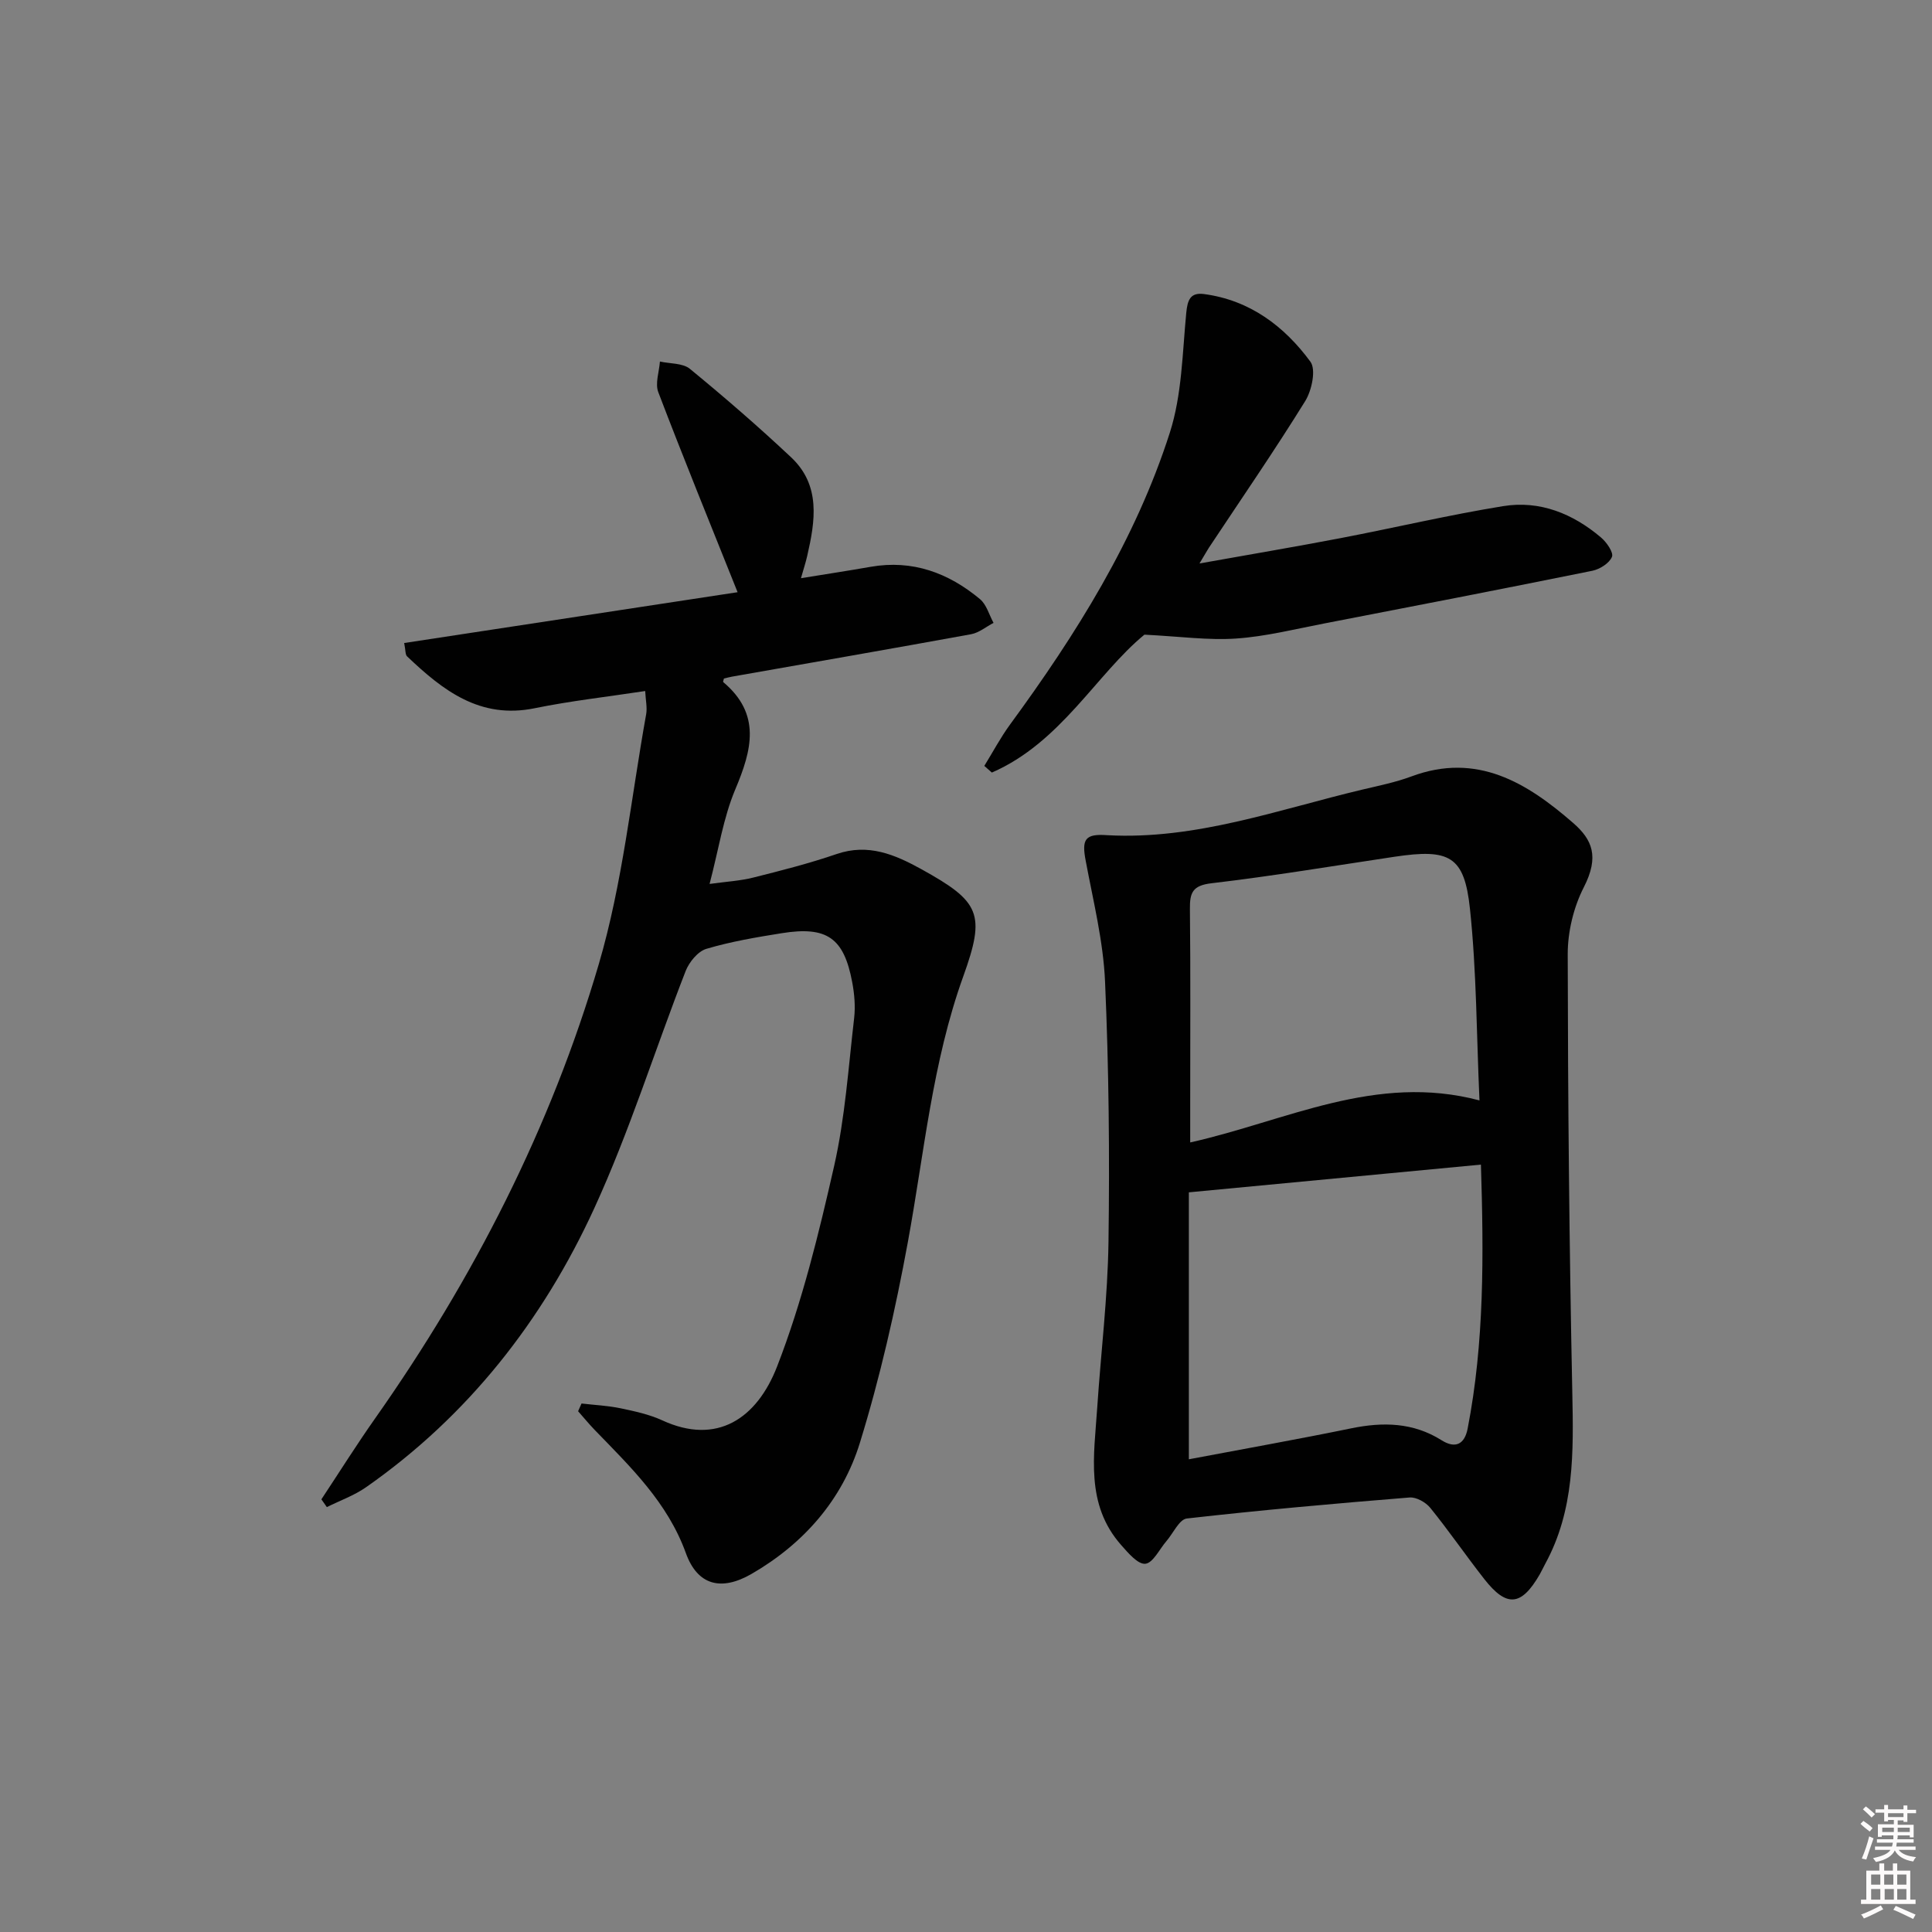 <svg enable-background="new 0 0 400 400" viewBox="0 0 400 400" xmlns="http://www.w3.org/2000/svg"><rect x="0" y="0" width="400" height="400" fill="#808080" stroke="none"/><path d="m385.2 377.6.6-.6c.6.4 1.3.9 1.9 1.5l-.6.7c-.8-.6-1.4-1.1-1.9-1.6zm.3 7.1c.6-1.4 1.1-2.9 1.5-4.5.3.1.6.3.9.4-.5 1.4-1 2.9-1.5 4.4l-.9-.2zm.2-10.1.6-.6c.7.5 1.3 1.1 1.9 1.6l-.7.7c-.6-.6-1.2-1.2-1.8-1.7zm8.4-.8h.8v.9h1.8v.7h-1.8v1.8h-.8v-.3h-1.2v.9h3.3v2.6h-.8v-.4h-2.5c0 .3 0 .6-.1.8h3.4v.7h-3.5c0 .3-.1.6-.1.8h4v.7h-3.5c.7.9 1.9 1.3 3.6 1.5-.2.2-.4.5-.6.9-1.9-.3-3.2-1.1-3.8-2.3-.5 1.1-1.8 2-3.9 2.4-.2-.3-.4-.5-.6-.8 1.9-.4 3.1-.9 3.6-1.7h-3.2v-.7h3.5c.1-.2.1-.5.2-.8h-3.3v-.7h3.4c0-.2 0-.5 0-.8h-2.4v.3h-.8v-2.6h3.3v-.9h-1.2v.3h-.8v-1.8h-1.8v-.7h1.8v-.9h.8v.9h3.2zm-4.4 5.5h2.4c0-.3 0-.6 0-.9h-2.4zm1.2-3.1h3.2v-.8h-3.2zm4.4 2.2h-2.4v.9h2.5v-.9z" fill="#fcfafa"/><path d="m389.2 385.8h.9v1.5h1.8v-1.5h.9v1.5h2.7v6h1.1v.9h-11.3v-.9h1.1v-6h2.7v-1.5zm.2 8.7.5.8c-1.2.6-2.5 1.3-4 1.9-.2-.3-.3-.6-.6-.8 1.6-.6 3-1.3 4.1-1.9zm-2-4.3h1.9v-2.1h-1.9zm0 3.1h1.9v-2.2h-1.9zm2.7-3.1h1.9v-2.1h-1.9zm.1 3.1h1.9v-2.2h-1.9zm2.3 1.3c1.4.6 2.7 1.2 4.1 1.8l-.5.9c-1.5-.7-2.8-1.4-4.1-1.9zm2.2-6.5h-1.9v2.1h1.9zm-1.9 5.2h1.9v-2.2h-1.9z" fill="#fcfafa"/><g fill="#010101"><path d="m120.4 290.58c2.71.32 5.46.44 8.13 1 2.91.61 5.91 1.26 8.59 2.49 11.32 5.22 19.59-.37 23.78-11.18 5.19-13.37 8.63-27.5 11.81-41.53 2.26-9.99 2.94-20.35 4.13-30.56.28-2.44.06-5.02-.4-7.45-1.72-9.19-5.24-11.64-14.6-10.14-5.25.84-10.53 1.73-15.6 3.24-1.75.52-3.55 2.73-4.28 4.58-6.38 16.37-11.63 33.24-18.94 49.17-10.63 23.16-26.07 42.91-47.21 57.7-2.47 1.73-5.41 2.77-8.14 4.13-.38-.54-.76-1.07-1.13-1.61 3.71-5.6 7.28-11.3 11.15-16.79 20.36-28.93 36.34-60.16 46.29-94.04 4.92-16.75 6.69-34.43 9.8-51.71.25-1.4-.11-2.91-.2-4.81-7.87 1.2-15.44 2.04-22.87 3.56-11.34 2.33-19.04-3.71-26.43-10.74-.39-.37-.29-1.24-.6-2.76 23.39-3.56 46.62-7.11 69.03-10.52-5.73-14.32-11.23-27.81-16.42-41.42-.69-1.81.19-4.21.34-6.34 2.1.47 4.73.3 6.21 1.52 7.17 5.88 14.19 11.96 20.95 18.31 6.19 5.82 5 13.2 3.32 20.48-.29 1.27-.7 2.51-1.28 4.55 5.18-.84 9.82-1.55 14.44-2.36 8.65-1.51 16.09 1.25 22.62 6.69 1.36 1.13 1.9 3.25 2.81 4.92-1.55.81-3.01 2.05-4.65 2.35-16.48 3.01-32.99 5.87-49.49 8.78-.6.11-1.2.28-1.68.39-.1.43-.21.68-.15.73 7.9 6.64 5.95 14.05 2.5 22.23-2.48 5.89-3.44 12.42-5.32 19.57 3.43-.48 6.33-.63 9.09-1.33 5.78-1.45 11.58-2.93 17.21-4.86 6.56-2.25 12.07.11 17.54 3.13 12.19 6.74 13.35 9.24 8.68 22.21-6.42 17.83-8.08 36.57-11.47 55.01-2.57 13.99-5.74 27.97-9.93 41.55-3.63 11.76-11.61 20.88-22.41 27.13-6.28 3.63-11.2 2.41-13.62-4.3-3.79-10.48-11.42-17.8-18.82-25.44-1.22-1.26-2.33-2.62-3.49-3.93.23-.53.47-1.07.71-1.6z"/><path d="m229.28 172.92c18.33.99 35.4-5.32 52.85-9.46 3.39-.8 6.84-1.5 10.09-2.71 13.59-5.07 23.96 1.34 33.49 9.64 3.96 3.45 5.45 6.96 2.2 13.31-2.11 4.12-3.33 9.19-3.33 13.83.04 30.29.32 60.59.95 90.88.25 12.22.47 24.24-5.61 35.37-.4.73-.74 1.49-1.15 2.21-3.8 6.56-6.83 6.86-11.48.92-3.8-4.85-7.29-9.94-11.16-14.72-.94-1.16-2.91-2.27-4.3-2.15-15.39 1.24-30.77 2.61-46.11 4.35-1.57.18-2.83 3.07-4.24 4.7-1.44 1.67-2.76 4.51-4.35 4.67-1.54.16-3.58-2.26-5.01-3.88-7.45-8.44-5.6-18.58-4.95-28.46.76-11.43 2.17-22.84 2.33-34.27.25-17.96.08-35.95-.71-53.89-.36-8.36-2.44-16.67-3.99-24.96-.89-4.55-.18-5.73 4.48-5.38zm77.33 68.2c-20.26 1.92-39.99 3.79-60.47 5.74v55.27c11.24-2.13 22.46-4.12 33.62-6.41 6.59-1.35 12.82-1.23 18.69 2.46 2.91 1.84 4.79.8 5.41-2.4 3.47-17.88 3.33-35.93 2.75-54.66zm-.3-13.29c-.61-13.49-.59-26.65-1.97-39.66-1.16-10.97-4.23-12.49-15.61-10.79-12.63 1.89-25.24 4-37.91 5.49-3.94.46-4.5 1.98-4.46 5.33.14 13.16.06 26.32.06 39.47v8.86c19.91-4.45 38.41-14.4 59.89-8.7z"/><path d="m248.34 116.66c10.5-1.88 19.89-3.46 29.23-5.25 11.22-2.15 22.36-4.79 33.64-6.62 7.6-1.23 14.44 1.55 20.26 6.49 1.16.98 2.64 3.11 2.27 4.01-.54 1.32-2.51 2.56-4.06 2.88-18.51 3.75-37.06 7.35-55.6 10.93-6.02 1.16-12.04 2.68-18.12 3.1-5.77.4-11.63-.43-19.02-.8-9.88 8.1-17.31 22.36-31.59 28.55-.52-.46-1.04-.92-1.56-1.38 1.76-2.84 3.33-5.82 5.29-8.51 13.71-18.71 26.01-38.29 33.12-60.48 2.51-7.83 2.6-16.48 3.4-24.79.26-2.71.86-4.28 3.67-3.91 9.48 1.26 16.62 6.64 22.04 14.01 1.2 1.63.28 5.95-1.08 8.15-6.38 10.3-13.26 20.29-19.96 30.39-.42.66-.8 1.35-1.93 3.23z"/></g></svg>